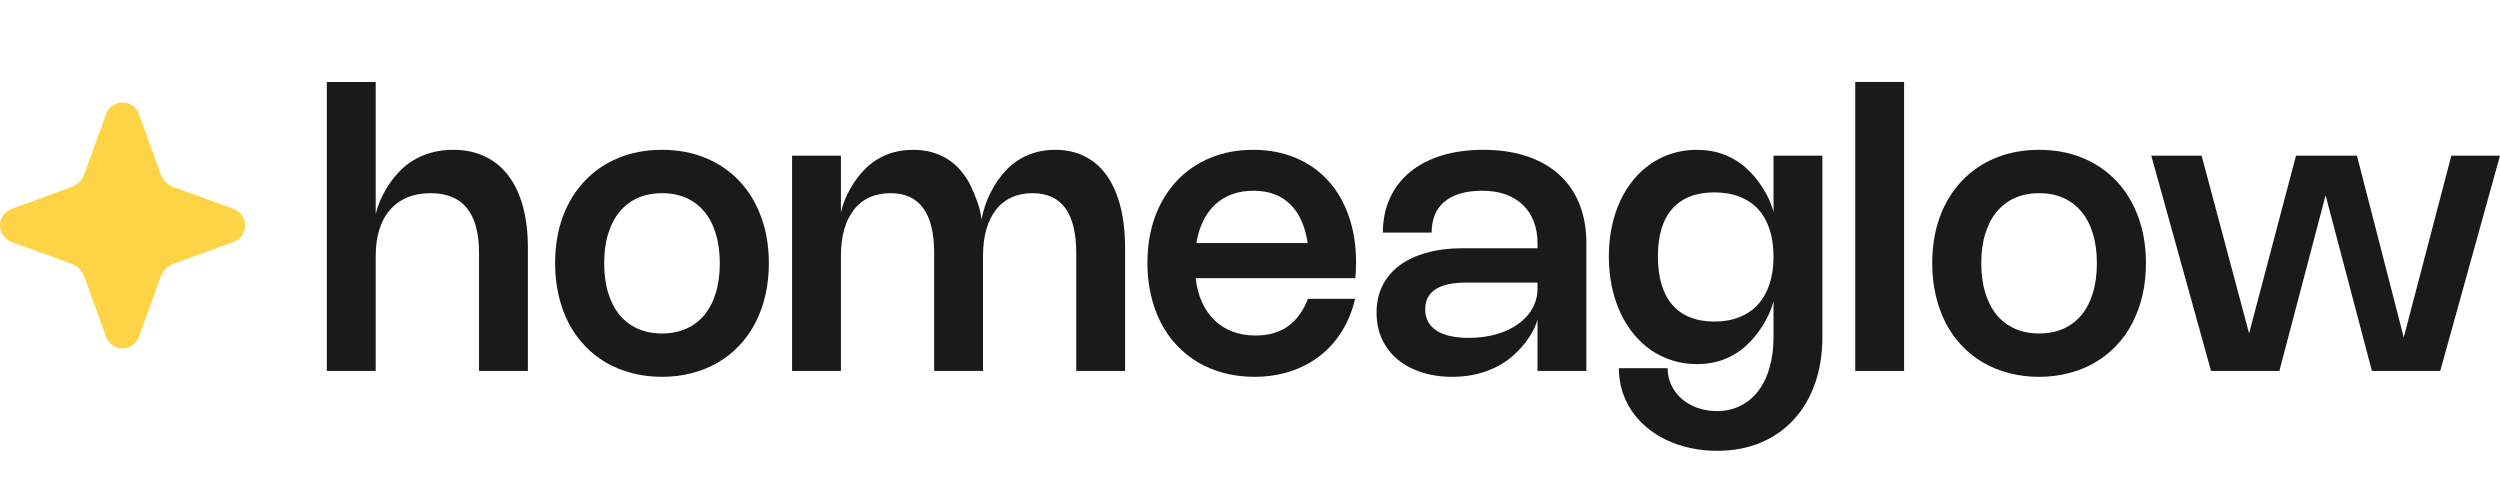 <svg width="122" height="24" viewBox="0 0 122 24" fill="none" xmlns="http://www.w3.org/2000/svg">
<path d="M115.019 7.597L117.303 16.464L119.625 7.597H122L119.084 18.102H115.75L113.489 9.531L111.233 18.102H107.899L104.983 7.597H107.439L109.756 16.268L112.045 7.597H115.019Z" fill="#1B1A1A"/>
<path d="M94.293 12.848C94.293 12.012 94.418 11.255 94.668 10.575C94.921 9.895 95.277 9.314 95.736 8.831C96.195 8.345 96.745 7.97 97.384 7.707C98.024 7.443 98.732 7.311 99.507 7.311C100.283 7.311 100.991 7.443 101.63 7.707C102.27 7.97 102.819 8.345 103.278 8.831C103.737 9.314 104.092 9.895 104.342 10.575C104.595 11.255 104.722 12.012 104.722 12.848C104.722 13.403 104.665 13.926 104.551 14.415C104.437 14.904 104.272 15.355 104.057 15.768C103.845 16.178 103.584 16.545 103.274 16.869C102.966 17.193 102.62 17.468 102.233 17.693C101.847 17.919 101.424 18.09 100.965 18.207C100.509 18.328 100.023 18.389 99.507 18.389C98.991 18.389 98.504 18.328 98.045 18.207C97.585 18.09 97.163 17.919 96.776 17.693C96.39 17.468 96.043 17.193 95.736 16.869C95.429 16.545 95.168 16.178 94.953 15.768C94.741 15.355 94.578 14.904 94.464 14.415C94.35 13.926 94.293 13.403 94.293 12.848ZM96.686 12.848C96.686 13.384 96.751 13.866 96.881 14.291C97.011 14.714 97.196 15.072 97.437 15.368C97.68 15.66 97.977 15.884 98.325 16.04C98.676 16.195 99.072 16.273 99.512 16.273C99.952 16.273 100.346 16.195 100.695 16.04C101.043 15.884 101.337 15.66 101.578 15.368C101.822 15.072 102.007 14.714 102.134 14.291C102.264 13.866 102.328 13.384 102.328 12.848C102.328 12.311 102.264 11.831 102.134 11.409C102.007 10.983 101.822 10.624 101.578 10.332C101.337 10.04 101.043 9.816 100.695 9.66C100.346 9.505 99.952 9.427 99.512 9.427C99.072 9.427 98.676 9.505 98.325 9.66C97.977 9.816 97.68 10.041 97.437 10.337C97.196 10.629 97.011 10.986 96.881 11.409C96.751 11.831 96.686 12.311 96.686 12.848Z" fill="#1B1A1A"/>
<path d="M92.92 18.103H90.536V4H92.92V18.103Z" fill="#1B1A1A"/>
<path d="M88.932 7.597V16.445C88.932 17.283 88.81 18.044 88.567 18.727C88.326 19.41 87.981 19.994 87.531 20.48C87.085 20.966 86.545 21.341 85.912 21.605C85.282 21.868 84.577 22 83.798 22C83.339 22 82.901 21.954 82.483 21.862C82.068 21.773 81.682 21.643 81.324 21.471C80.969 21.303 80.648 21.098 80.36 20.857C80.075 20.618 79.831 20.35 79.628 20.051C79.429 19.753 79.274 19.429 79.163 19.079C79.055 18.73 79.001 18.36 79.001 17.969H81.381C81.381 18.271 81.443 18.549 81.566 18.803C81.69 19.057 81.859 19.278 82.074 19.465C82.29 19.653 82.543 19.799 82.834 19.904C83.129 20.009 83.445 20.061 83.784 20.061C84.208 20.061 84.59 19.975 84.929 19.804C85.271 19.635 85.562 19.394 85.802 19.079C86.043 18.768 86.227 18.39 86.353 17.945C86.483 17.501 86.548 17.004 86.548 16.454V14.691C86.353 15.489 85.797 16.345 85.19 16.888C84.873 17.174 84.514 17.393 84.112 17.545C83.71 17.695 83.273 17.769 82.801 17.769C82.386 17.769 81.992 17.71 81.618 17.593C81.245 17.475 80.898 17.309 80.578 17.093C80.262 16.873 79.975 16.608 79.719 16.297C79.465 15.986 79.249 15.636 79.068 15.249C78.891 14.858 78.753 14.434 78.655 13.977C78.56 13.516 78.512 13.03 78.512 12.519C78.512 12.008 78.56 11.523 78.655 11.066C78.753 10.608 78.891 10.188 79.068 9.803C79.249 9.419 79.465 9.073 79.719 8.764C79.975 8.456 80.262 8.194 80.578 7.978C80.898 7.762 81.245 7.597 81.618 7.483C81.992 7.369 82.386 7.311 82.801 7.311C83.273 7.311 83.71 7.386 84.112 7.535C84.514 7.685 84.873 7.901 85.19 8.183C85.796 8.713 86.354 9.563 86.548 10.351V7.597H88.932ZM86.548 12.519C86.548 12.02 86.483 11.577 86.353 11.19C86.227 10.799 86.04 10.47 85.793 10.203C85.546 9.937 85.244 9.735 84.886 9.598C84.528 9.459 84.12 9.389 83.661 9.389C82.771 9.389 82.089 9.652 81.614 10.18C81.142 10.707 80.906 11.486 80.906 12.519C80.906 13.037 80.966 13.494 81.087 13.891C81.207 14.285 81.382 14.615 81.614 14.882C81.848 15.149 82.136 15.351 82.478 15.487C82.82 15.624 83.214 15.692 83.661 15.692C84.117 15.692 84.523 15.62 84.881 15.477C85.239 15.335 85.541 15.128 85.788 14.858C86.035 14.585 86.224 14.252 86.353 13.858C86.483 13.464 86.548 13.018 86.548 12.519Z" fill="#1B1A1A"/>
<path d="M67.484 11.352C67.484 10.732 67.598 10.173 67.826 9.674C68.054 9.176 68.379 8.752 68.8 8.402C69.224 8.05 69.739 7.78 70.344 7.592C70.951 7.405 71.632 7.311 72.386 7.311C73.174 7.311 73.879 7.415 74.499 7.621C75.123 7.827 75.65 8.126 76.081 8.517C76.514 8.907 76.845 9.385 77.073 9.951C77.301 10.516 77.415 11.156 77.415 11.871V18.103H75.031V15.587C74.832 16.346 74.183 17.122 73.564 17.579C73.206 17.839 72.799 18.039 72.343 18.179C71.89 18.319 71.398 18.389 70.866 18.389C70.312 18.389 69.807 18.312 69.351 18.16C68.898 18.011 68.51 17.799 68.187 17.526C67.864 17.253 67.614 16.924 67.437 16.54C67.263 16.152 67.176 15.724 67.176 15.254C67.176 14.764 67.272 14.326 67.465 13.939C67.659 13.551 67.936 13.222 68.296 12.952C68.661 12.682 69.104 12.476 69.626 12.333C70.149 12.187 70.738 12.114 71.393 12.114H75.031V11.871C75.031 11.474 74.969 11.118 74.846 10.804C74.722 10.486 74.543 10.216 74.309 9.994C74.078 9.771 73.796 9.601 73.464 9.484C73.131 9.366 72.756 9.308 72.338 9.308C71.914 9.308 71.545 9.357 71.232 9.455C70.921 9.551 70.665 9.687 70.462 9.865C70.26 10.043 70.109 10.257 70.011 10.508C69.913 10.759 69.864 11.04 69.864 11.352H67.484ZM71.531 13.791C70.879 13.791 70.385 13.9 70.049 14.12C69.717 14.339 69.55 14.663 69.55 15.092C69.55 15.543 69.732 15.889 70.097 16.13C70.464 16.369 70.993 16.488 71.683 16.488C72.17 16.488 72.618 16.429 73.027 16.311C73.438 16.191 73.791 16.024 74.086 15.811C74.384 15.598 74.615 15.346 74.779 15.053C74.947 14.758 75.031 14.437 75.031 14.091V13.791H71.531Z" fill="#1B1A1A"/>
<path d="M66.129 14.582C65.99 15.176 65.773 15.708 65.478 16.178C65.184 16.648 64.825 17.047 64.4 17.374C63.976 17.701 63.495 17.952 62.956 18.127C62.418 18.301 61.837 18.389 61.214 18.389C60.694 18.389 60.203 18.328 59.741 18.207C59.282 18.087 58.859 17.914 58.473 17.688C58.087 17.459 57.74 17.183 57.433 16.859C57.126 16.532 56.866 16.164 56.654 15.754C56.442 15.341 56.279 14.89 56.165 14.401C56.051 13.912 55.994 13.391 55.994 12.838C55.994 12.012 56.117 11.259 56.364 10.58C56.615 9.9 56.966 9.319 57.419 8.836C57.871 8.35 58.414 7.975 59.048 7.712C59.681 7.445 60.384 7.311 61.157 7.311C61.916 7.311 62.605 7.442 63.222 7.702C63.843 7.962 64.372 8.333 64.809 8.812C65.246 9.289 65.583 9.867 65.82 10.546C66.058 11.223 66.177 11.979 66.177 12.814C66.177 12.938 66.173 13.062 66.167 13.186C66.164 13.31 66.154 13.44 66.138 13.576H58.35C58.4 14.015 58.503 14.407 58.658 14.753C58.817 15.096 59.021 15.389 59.271 15.63C59.521 15.871 59.814 16.056 60.15 16.183C60.488 16.31 60.864 16.373 61.275 16.373C61.902 16.373 62.426 16.224 62.847 15.925C63.268 15.627 63.596 15.179 63.83 14.582H66.129ZM63.816 11.861C63.689 11.026 63.401 10.392 62.952 9.96C62.505 9.525 61.91 9.308 61.166 9.308C60.786 9.308 60.439 9.365 60.126 9.479C59.812 9.593 59.537 9.76 59.3 9.979C59.065 10.199 58.87 10.467 58.715 10.785C58.56 11.099 58.449 11.458 58.383 11.861H63.816Z" fill="#1B1A1A"/>
<path d="M41.037 18.103H38.653V7.597H41.037V10.365C41.209 9.578 41.707 8.723 42.291 8.174C42.592 7.891 42.932 7.677 43.312 7.53C43.695 7.384 44.112 7.311 44.561 7.311C45.033 7.311 45.457 7.392 45.834 7.554C46.214 7.713 46.545 7.948 46.827 8.259C47.109 8.568 47.34 8.949 47.52 9.403C47.701 9.854 47.827 10.133 47.9 10.718C48.049 9.844 48.508 8.905 49.13 8.274C49.437 7.959 49.789 7.721 50.184 7.559C50.584 7.394 51.02 7.311 51.495 7.311C52.04 7.311 52.523 7.419 52.944 7.635C53.368 7.848 53.724 8.159 54.013 8.569C54.304 8.979 54.525 9.482 54.677 10.079C54.829 10.673 54.905 11.352 54.905 12.114V18.103H52.521V12.352C52.521 10.402 51.81 9.427 50.389 9.427C50.009 9.427 49.668 9.495 49.368 9.632C49.067 9.768 48.814 9.968 48.608 10.232C48.402 10.492 48.244 10.813 48.133 11.194C48.025 11.575 47.971 12.012 47.971 12.505V18.103H45.587V12.352C45.587 10.402 44.876 9.427 43.455 9.427C43.075 9.427 42.734 9.495 42.434 9.632C42.133 9.768 41.88 9.968 41.674 10.232C41.468 10.492 41.31 10.813 41.199 11.194C41.091 11.575 41.037 12.012 41.037 12.505V18.103Z" fill="#1B1A1A"/>
<path d="M27.09 12.848C27.09 12.012 27.215 11.255 27.465 10.575C27.718 9.895 28.075 9.314 28.534 8.831C28.993 8.345 29.542 7.97 30.182 7.707C30.821 7.443 31.529 7.311 32.305 7.311C33.081 7.311 33.788 7.443 34.428 7.707C35.067 7.97 35.617 8.345 36.076 8.831C36.535 9.314 36.889 9.895 37.139 10.575C37.393 11.255 37.52 12.012 37.52 12.848C37.52 13.403 37.462 13.926 37.349 14.415C37.234 14.904 37.07 15.355 36.855 15.768C36.642 16.178 36.381 16.545 36.071 16.869C35.764 17.193 35.417 17.468 35.031 17.693C34.645 17.919 34.222 18.09 33.763 18.207C33.307 18.328 32.821 18.389 32.305 18.389C31.789 18.389 31.301 18.328 30.842 18.207C30.383 18.09 29.96 17.919 29.574 17.693C29.188 17.468 28.841 17.193 28.534 16.869C28.227 16.545 27.965 16.178 27.75 15.768C27.538 15.355 27.375 14.904 27.261 14.415C27.147 13.926 27.09 13.403 27.09 12.848ZM29.484 12.848C29.484 13.384 29.549 13.866 29.678 14.291C29.808 14.714 29.993 15.072 30.234 15.368C30.478 15.66 30.774 15.884 31.122 16.04C31.474 16.195 31.869 16.273 32.309 16.273C32.75 16.273 33.144 16.195 33.492 16.04C33.84 15.884 34.135 15.66 34.375 15.368C34.619 15.072 34.804 14.714 34.931 14.291C35.061 13.866 35.126 13.384 35.126 12.848C35.126 12.311 35.061 11.831 34.931 11.409C34.804 10.983 34.619 10.624 34.375 10.332C34.135 10.04 33.84 9.816 33.492 9.66C33.144 9.505 32.75 9.427 32.309 9.427C31.869 9.427 31.474 9.505 31.122 9.66C30.774 9.816 30.478 10.041 30.234 10.337C29.993 10.629 29.808 10.986 29.678 11.409C29.549 11.831 29.484 12.311 29.484 12.848Z" fill="#1B1A1A"/>
<path d="M18.334 18.103H15.949V4H18.334V10.456C18.517 9.636 19.048 8.758 19.668 8.197C19.991 7.908 20.358 7.689 20.77 7.54C21.181 7.387 21.631 7.311 22.119 7.311C22.698 7.311 23.213 7.419 23.662 7.635C24.115 7.848 24.497 8.159 24.807 8.569C25.12 8.979 25.358 9.482 25.519 10.079C25.681 10.673 25.761 11.351 25.761 12.114V18.103H23.377V12.352C23.377 10.402 22.59 9.427 21.017 9.427C20.596 9.427 20.219 9.495 19.887 9.632C19.554 9.768 19.272 9.968 19.041 10.232C18.81 10.492 18.634 10.813 18.514 11.194C18.394 11.575 18.334 12.012 18.334 12.505V18.103Z" fill="#1B1A1A"/>
<path d="M11.962 11C11.963 11.176 11.91 11.348 11.809 11.492C11.709 11.636 11.566 11.745 11.401 11.804L8.474 12.872C8.181 12.979 7.951 13.21 7.845 13.503L6.78 16.441C6.72 16.605 6.61 16.747 6.467 16.846C6.324 16.946 6.154 17 5.979 17C5.805 17 5.634 16.946 5.491 16.846C5.348 16.747 5.239 16.605 5.178 16.441L4.113 13.5C4.007 13.207 3.776 12.975 3.483 12.868L0.557 11.804C0.394 11.743 0.253 11.633 0.153 11.49C0.053 11.346 0 11.175 0 11C0 10.825 0.053 10.654 0.153 10.51C0.253 10.367 0.394 10.257 0.557 10.196L3.487 9.128C3.78 9.021 4.011 8.79 4.117 8.496L5.178 5.559C5.239 5.395 5.348 5.254 5.491 5.154C5.634 5.054 5.805 5 5.979 5C6.154 5 6.324 5.054 6.467 5.154C6.61 5.254 6.72 5.395 6.78 5.559L7.845 8.5C7.951 8.793 8.182 9.025 8.476 9.131L11.401 10.196C11.566 10.255 11.709 10.364 11.809 10.508C11.91 10.652 11.963 10.824 11.962 11Z" fill="#FED346"/>
</svg>
